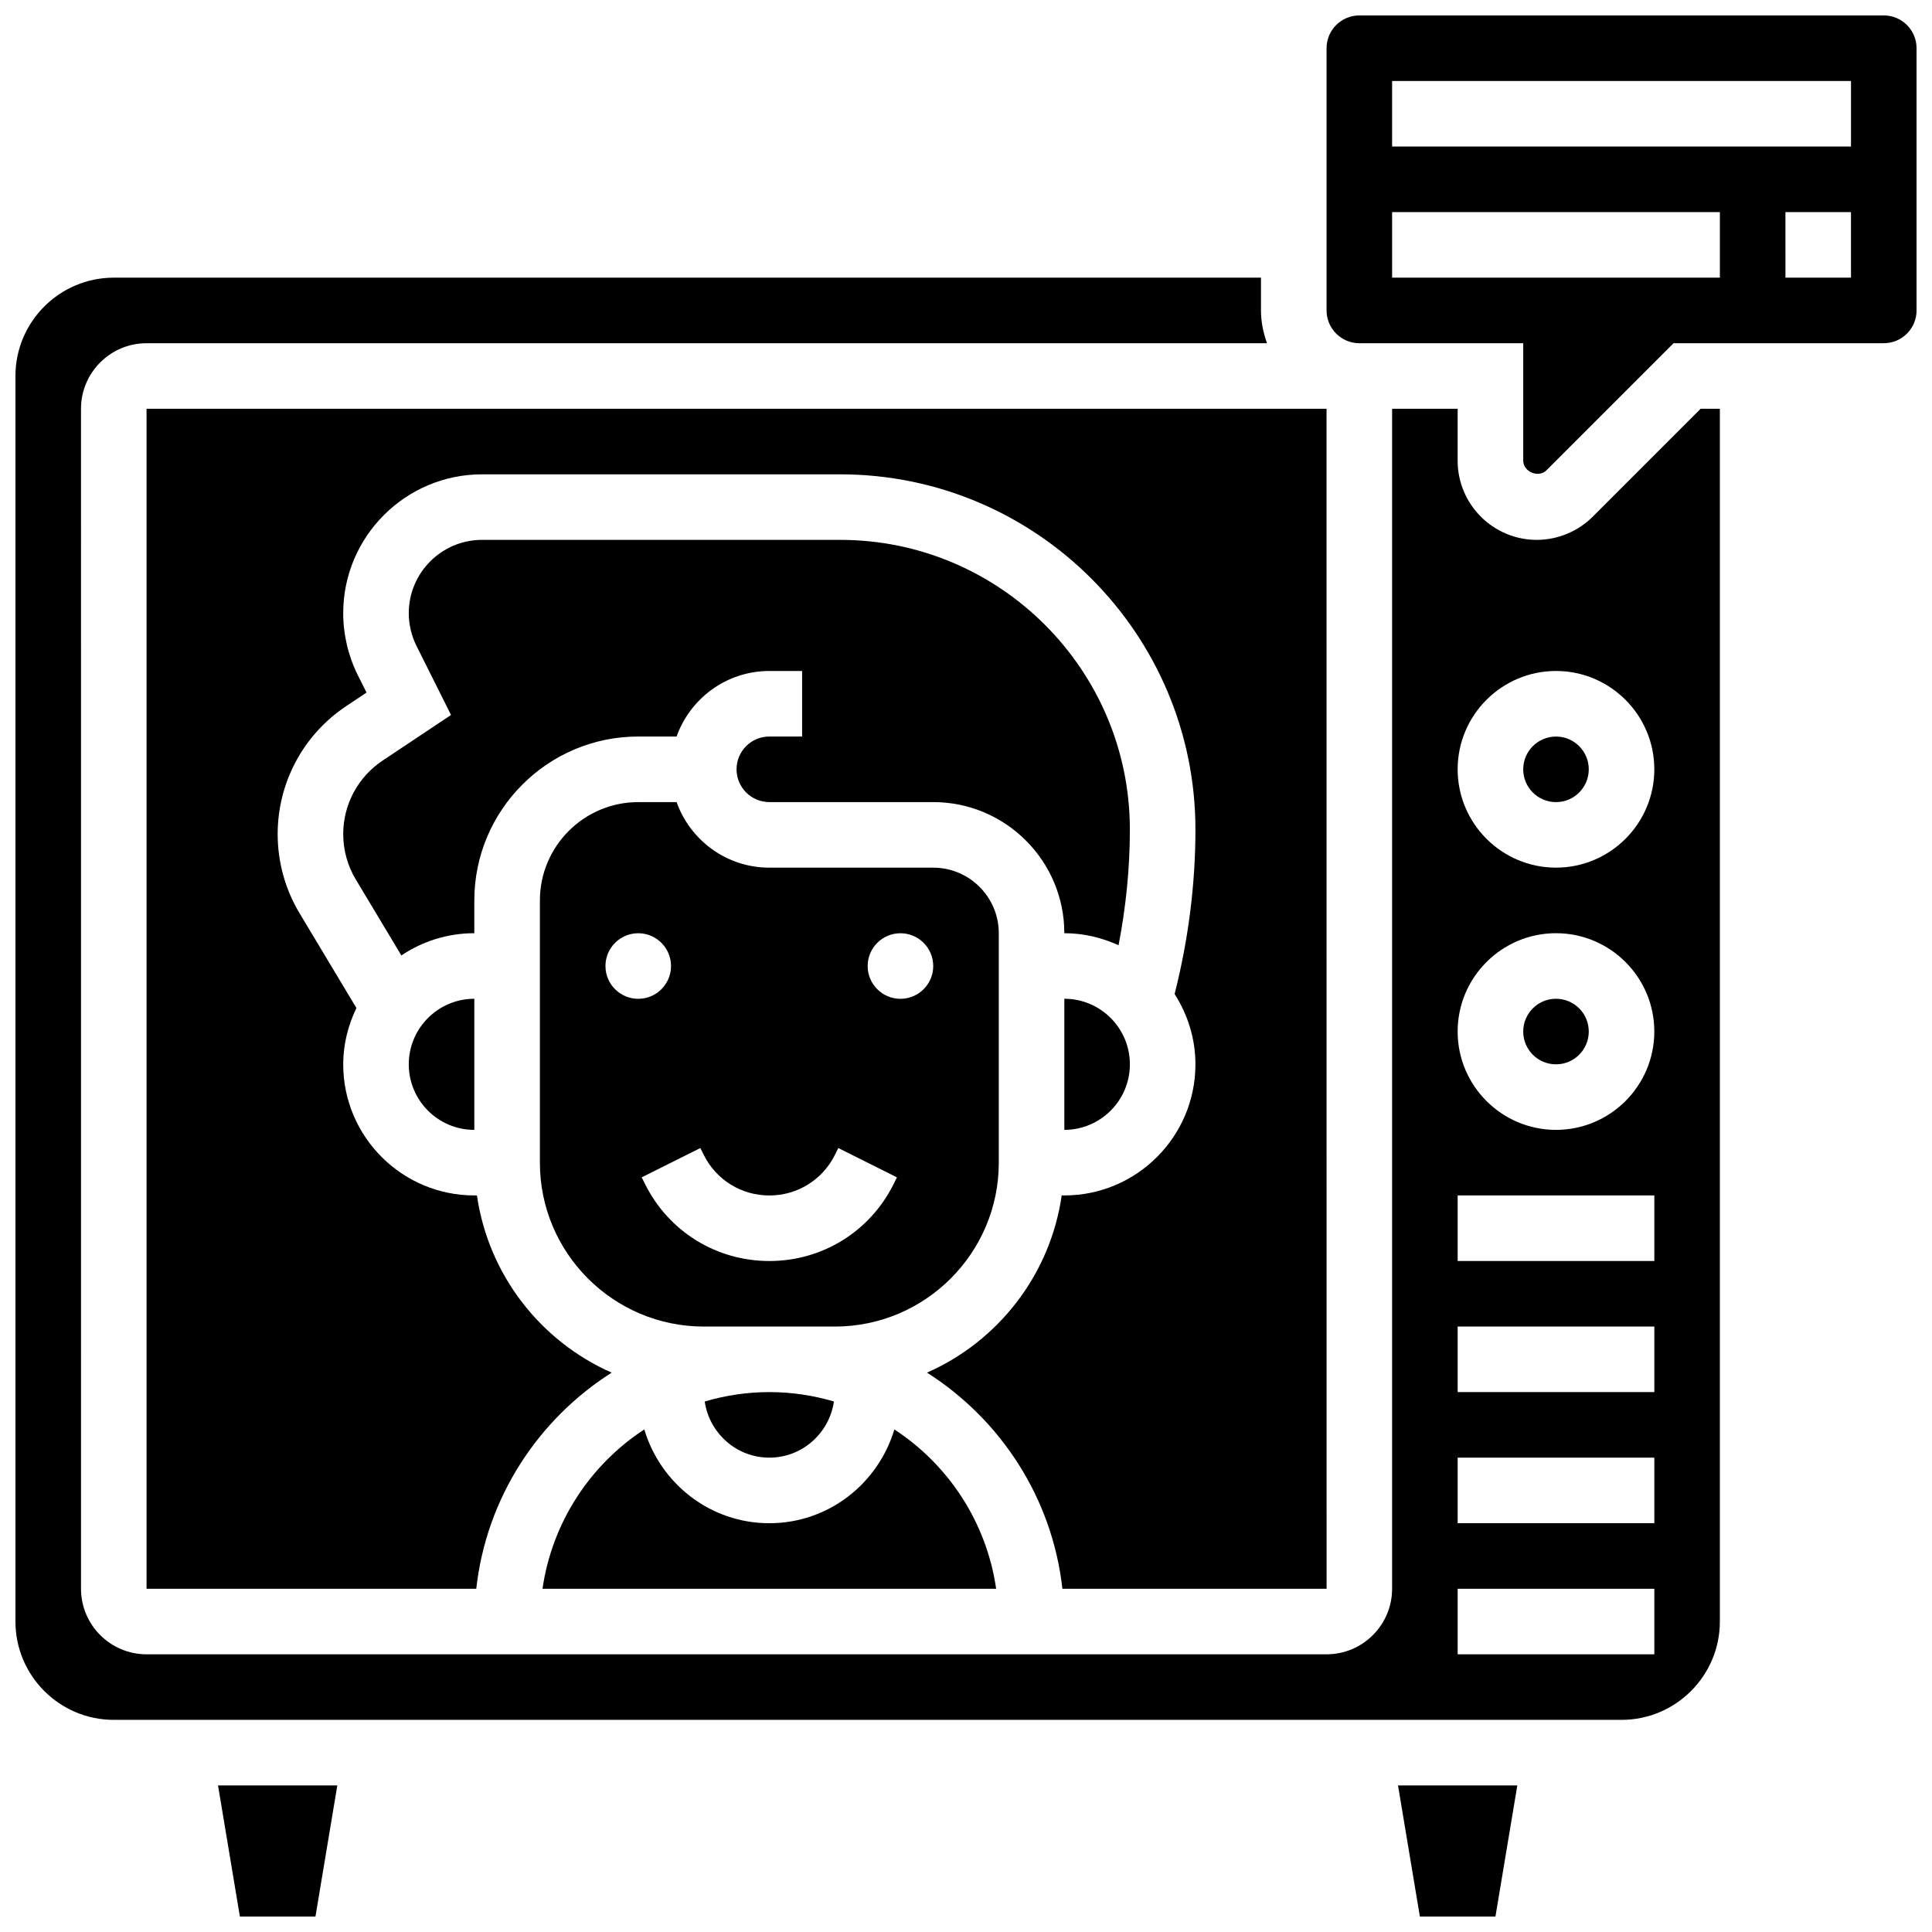 <?xml version="1.0" encoding="UTF-8"?>
<!-- Uploaded to: ICON Repo, www.iconrepo.com, Generator: ICON Repo Mixer Tools -->
<svg width="800px" height="800px" version="1.1" viewBox="144 144 512 512" xmlns="http://www.w3.org/2000/svg">
 <defs>
  <clipPath id="d">
   <path d="m201 617h33v34.902h-33z"/>
  </clipPath>
  <clipPath id="c">
   <path d="m514 617h33v34.902h-33z"/>
  </clipPath>
  <clipPath id="b">
   <path d="m148.09 217h451.91v383h-451.91z"/>
  </clipPath>
  <clipPath id="a">
   <path d="m495 148.09h156.9v121.91h-156.9z"/>
  </clipPath>
 </defs>
 <path d="m495.56 565.04-0.012-312.71h-312.71v312.71h87.375c2.676-24.098 16.363-44.863 35.883-57.277-18.848-8.305-32.66-25.902-35.699-46.957l-0.695-0.004c-19.164 0-34.746-15.582-34.746-34.746 0-5.359 1.32-10.391 3.5-14.922l-15.062-25.105c-3.805-6.332-5.809-13.586-5.809-20.977 0-13.656 6.785-26.336 18.156-33.922l5.394-3.598-2.293-4.57c-2.539-5.086-3.887-10.777-3.887-16.465 0-20.293 16.504-36.797 36.797-36.797h94.906c51.91 0 94.145 42.234 94.145 94.145 0 14.707-1.91 29.324-5.516 43.578 3.445 5.394 5.516 11.762 5.516 18.633 0 19.164-15.582 34.746-34.746 34.746h-0.695c-3.031 21.055-16.844 38.656-35.699 46.957 19.52 12.414 33.199 33.184 35.883 57.277z"/>
 <path d="m347.88 530.29c8.73 0 15.895-6.488 17.121-14.879-5.438-1.598-11.168-2.492-17.121-2.492-5.949 0-11.684 0.895-17.121 2.492 1.227 8.391 8.395 14.879 17.121 14.879z"/>
 <path d="m287.77 565.04h120.22c-2.547-17.652-12.648-32.871-26.973-42.223-4.289 14.324-17.438 24.852-33.137 24.852-15.695 0-28.848-10.527-33.137-24.852-14.324 9.355-24.426 24.574-26.973 42.223z"/>
 <g clip-path="url(#d)">
  <path d="m207.57 651.9h20.031l5.793-34.746h-31.617z"/>
 </g>
 <g clip-path="url(#c)">
  <path d="m520.28 651.9h20.031l5.793-34.746h-31.617z"/>
 </g>
 <path d="m269.7 382.62c0-23.949 19.484-43.434 43.434-43.434h10.172c3.586-10.109 13.246-17.371 24.574-17.371h8.688v17.371h-8.688c-4.785 0-8.688 3.891-8.688 8.688 0 4.793 3.898 8.688 8.688 8.688h43.434c19.164 0 34.746 15.582 34.746 34.746 5.133 0 9.973 1.191 14.367 3.195 1.957-10.102 3-20.367 3-30.66 0-42.332-34.441-76.773-76.77-76.773h-94.906c-10.711 0-19.422 8.715-19.422 19.426 0 2.996 0.711 6.004 2.051 8.688l9.148 18.293-18.148 12.098c-6.523 4.352-10.422 11.633-10.422 19.465 0 4.238 1.156 8.41 3.336 12.039l12.074 20.125c5.527-3.715 12.184-5.894 19.332-5.894z"/>
 <path d="m330.51 495.55h34.746c23.949 0 43.434-19.484 43.434-43.434v-60.805c0-9.582-7.793-17.371-17.371-17.371h-43.434c-11.328 0-20.984-7.262-24.574-17.371h-10.172c-14.367 0-26.059 11.691-26.059 26.059v69.492c-0.004 23.949 19.48 43.43 43.43 43.43zm52.117-104.23c4.793 0 8.688 3.891 8.688 8.688 0 4.793-3.891 8.688-8.688 8.688-4.793 0-8.688-3.891-8.688-8.688s3.894-8.688 8.688-8.688zm-53.031 56.922 0.914 1.832c3.309 6.621 9.965 10.738 17.371 10.738 7.41 0 14.062-4.117 17.371-10.738l0.91-1.832 15.539 7.773-0.91 1.832c-6.269 12.543-18.879 20.336-32.91 20.336-14.027 0-26.641-7.793-32.914-20.344l-0.91-1.832zm-16.457-56.922c4.793 0 8.688 3.891 8.688 8.688 0 4.793-3.891 8.688-8.688 8.688-4.793 0-8.688-3.891-8.688-8.688s3.891-8.688 8.688-8.688z"/>
 <path d="m269.7 443.43v-34.746c-9.582 0-17.371 7.793-17.371 17.371 0 9.586 7.789 17.375 17.371 17.375z"/>
 <path d="m426.06 408.68v34.746c9.582 0 17.371-7.793 17.371-17.371 0-9.582-7.789-17.375-17.371-17.375z"/>
 <path d="m565.04 417.37c0 4.797-3.887 8.688-8.688 8.688-4.797 0-8.684-3.891-8.684-8.688s3.887-8.688 8.684-8.688c4.801 0 8.688 3.891 8.688 8.688"/>
 <g clip-path="url(#b)">
  <path d="m566.09 280.93c-3.906 3.902-9.312 6.141-14.828 6.141-11.559 0-20.969-9.406-20.969-20.969v-13.773h-17.371v312.71c0 9.582-7.793 17.371-17.371 17.371h-312.71c-9.582 0-17.371-7.793-17.371-17.371l-0.004-312.71c0-9.582 7.793-17.371 17.371-17.371h296.93c-0.969-2.731-1.594-5.633-1.594-8.691v-8.684h-304.02c-14.367 0-26.059 11.691-26.059 26.059v330.08c0 14.367 11.691 26.059 26.059 26.059h399.57c14.367 0 26.059-11.691 26.059-26.059v-321.39h-5.09zm16.324 301.48h-52.117v-17.371h52.117zm0-34.746h-52.117v-17.371h52.117zm0-34.746h-52.117v-17.371h52.117zm0-34.746h-52.117v-17.371h52.117zm-26.062-34.746c-14.367 0-26.059-11.691-26.059-26.059 0-14.367 11.691-26.059 26.059-26.059 14.367 0 26.059 11.691 26.059 26.059 0.004 14.367-11.691 26.059-26.059 26.059zm0-69.492c-14.367 0-26.059-11.691-26.059-26.059 0-14.367 11.691-26.059 26.059-26.059 14.367 0 26.059 11.691 26.059 26.059 0.004 14.367-11.691 26.059-26.059 26.059z"/>
 </g>
 <g clip-path="url(#a)">
  <path d="m643.22 148.09h-138.98c-4.785 0-8.688 3.891-8.688 8.688v69.492c0 4.793 3.898 8.688 8.688 8.688h43.434v31.148c0 2.926 4.055 4.629 6.148 2.535l33.688-33.688h55.715c4.785 0 8.688-3.891 8.688-8.688l-0.004-69.488c0-4.797-3.898-8.688-8.684-8.688zm-43.434 69.492h-86.863v-17.375h86.863zm34.746 0h-17.371l-0.004-17.375h17.371zm0-34.746h-121.61v-17.375h121.61z"/>
 </g>
 <path d="m565.04 347.88c0 4.797-3.887 8.688-8.688 8.688-4.797 0-8.684-3.891-8.684-8.688s3.887-8.684 8.684-8.684c4.801 0 8.688 3.887 8.688 8.684"/>
</svg>